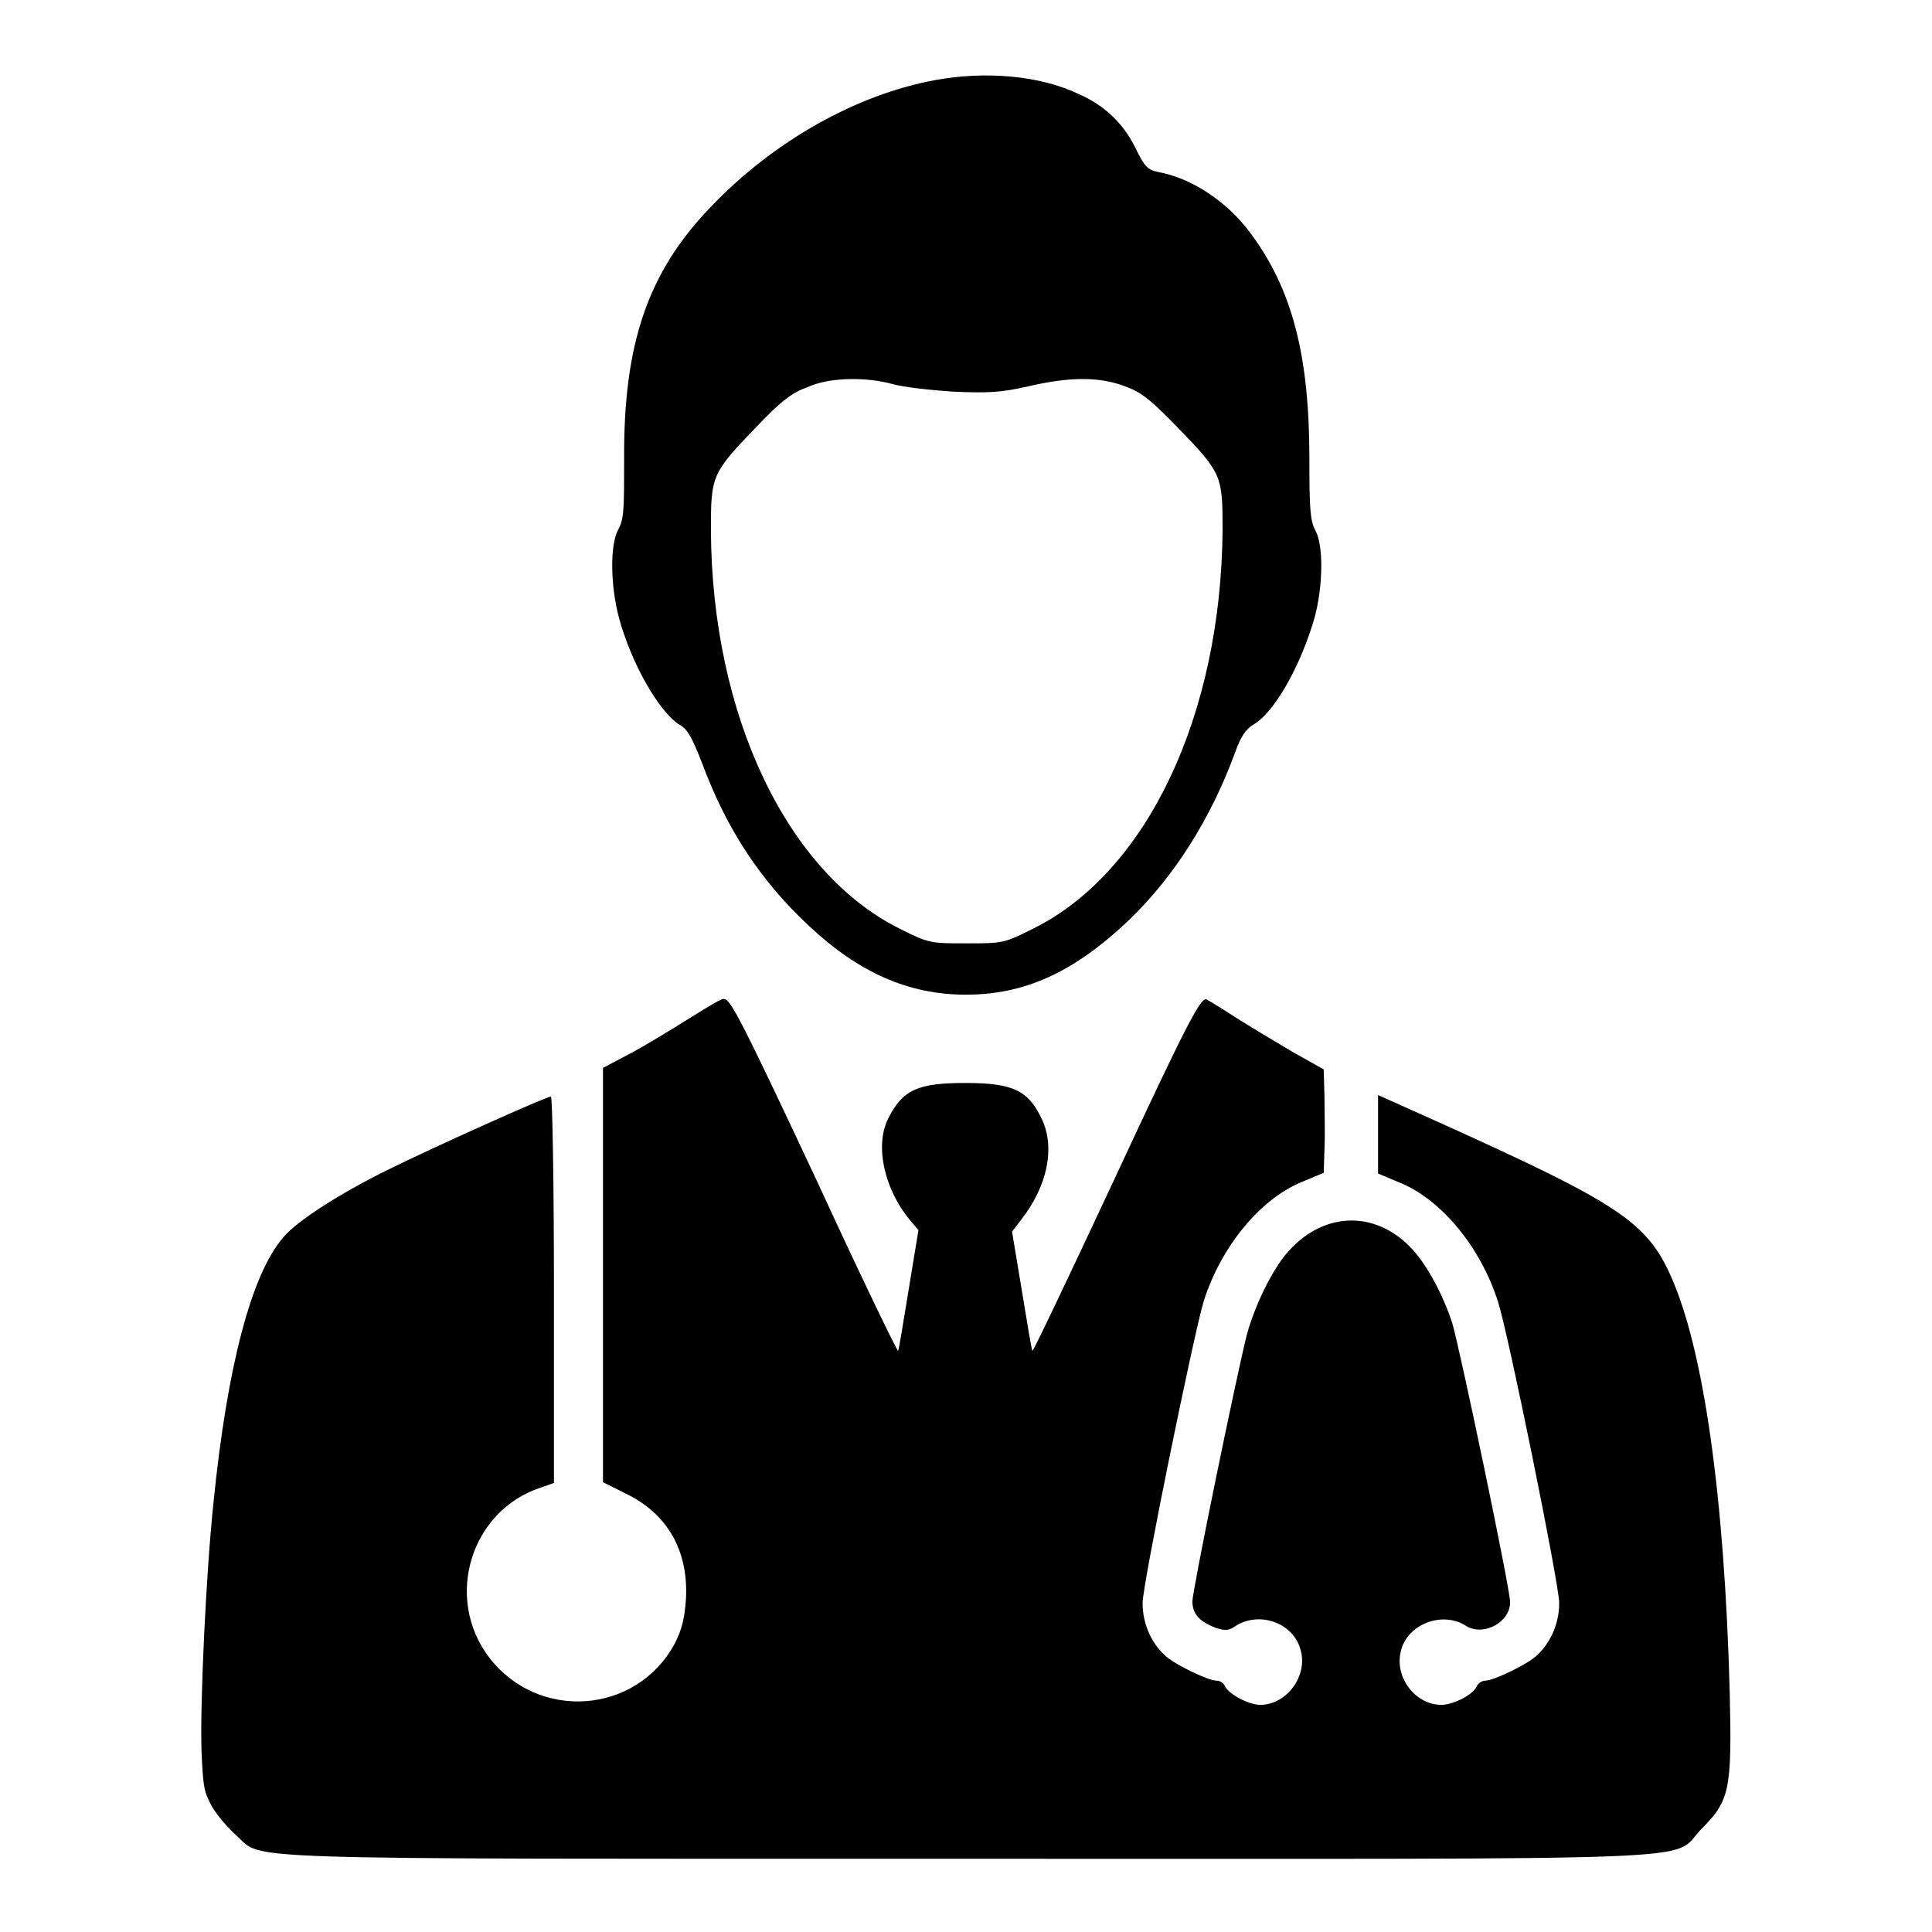 <?xml version="1.0" encoding="UTF-8" standalone="yes"?>
<svg version="1.1" xmlns="http://www.w3.org/2000/svg" xmlns:xlink="http://www.w3.org/1999/xlink" x="0px" y="0px" viewBox="0 0 256 256" enable-background="new 0 0 256 256" xml:space="preserve">
  <g>
    <g>
      <g>
        <path fill="#000000" d="M124,10.6c-10.5,1.9-21.5,8.1-29.8,16.8c-8.4,8.7-11.6,18.2-11.5,33.5c0,6.5,0,7.9-0.8,9.3c-1.1,2.1-1,7.4,0.1,11.6c1.6,6,5.3,12.5,8,14.2c1.1,0.6,1.7,1.7,3.1,5.3c3.2,8.6,7.7,15.4,14,21.3c6.7,6.3,13.3,9.2,20.9,9.2c7.8,0,14.3-3,21.4-9.7c6.1-5.8,11-13.5,14.3-22.5c0.7-2,1.4-3,2.4-3.6c2.8-1.6,6.3-7.9,8.1-14.2c1.1-4.1,1.2-9.5,0.1-11.5c-0.7-1.3-0.8-2.9-0.8-9.5c0-13.8-2.3-22.5-7.8-29.9c-3.1-4.2-7.8-7.3-12.2-8.1c-1.4-0.3-1.8-0.6-3.1-3.3c-1.6-3.2-4.1-5.6-7.6-7.1C137.7,10,130.6,9.4,124,10.6z M118.3,50.9c1.4,0.4,5,0.8,8.1,1c4.6,0.2,6.3,0.1,9.8-0.7c5.6-1.3,9.5-1.3,12.9,0c2.2,0.8,3.4,1.8,7,5.5c5.8,6,5.9,6.3,5.9,13.5c-0.2,24.6-10,45.3-25,52.8c-4,2-4.1,2-8.9,2c-4.8,0-5,0-8.8-1.9c-15-7.4-25-28.3-25.1-52.9c0-7.1,0.1-7.5,5.9-13.5c3.4-3.6,4.9-4.7,6.9-5.4C109.8,50,114.7,49.9,118.3,50.9z"/>
        <path fill="#000000" d="M91.4,134.9c-2.4,1.5-6,3.7-7.9,4.7l-3.6,1.9V169v27.4l3,1.5c5.6,2.7,8.3,7.6,8,13.9c-0.2,2.7-0.5,4-1.5,6c-5.1,9.4-18.1,10.3-24.6,1.8c-6-7.9-2.4-19.5,6.9-22.5l1.7-0.6v-25.6c0-14.1-0.2-25.6-0.4-25.6c-0.6,0-15.1,6.5-21.6,9.7c-6.3,3.1-12.1,6.8-13.9,9c-4.2,4.9-7.4,17.1-9.2,35c-1,9.4-1.8,26.6-1.6,32.9c0.2,4.8,0.3,5.5,1.4,7.5c0.7,1.2,2.2,2.9,3.2,3.8c3.8,3.3-3.1,3.1,96.7,3.1c102.2,0,93.2,0.4,97.4-3.9c3.8-3.8,4.1-5.2,3.8-18.1c-0.7-26.3-3.5-45.6-7.8-55.2c-3.2-7.2-7.1-9.7-30.1-20.1l-8.7-3.9v5.2v5.2l3.1,1.3c5.4,2.3,10.5,8.5,12.8,15.7c1.4,4.4,8.1,37.4,8.1,39.9c0,2.7-1.1,5.2-2.9,6.9c-1.2,1.2-5.8,3.4-6.9,3.4c-0.4,0-0.9,0.3-1.1,0.7c-0.4,1.1-3.1,2.5-4.7,2.5c-3.6,0-6.4-3.9-5.3-7.4c1-3.4,5.5-5,8.5-3.1c2.3,1.5,5.9-0.4,5.9-3.1c0-1.8-6.7-33.8-7.7-37.1c-1.1-3.3-2.8-6.6-4.6-8.9c-4.9-6.1-12.5-6.1-17.5,0c-2,2.5-4.1,6.9-5.1,10.6c-1.4,5.6-7.2,33.8-7.2,35.3c0,1.7,1,2.7,3.1,3.5c1.3,0.4,1.7,0.4,2.7-0.3c3.1-1.9,7.5-0.4,8.5,3.1c1.1,3.5-1.8,7.4-5.3,7.4c-1.6,0-4.3-1.5-4.7-2.5c-0.2-0.4-0.6-0.7-1.1-0.7c-1.1,0-5.7-2.2-6.9-3.4c-1.8-1.7-2.9-4.2-2.9-6.9c0-2.5,6.8-35.7,8.1-40c2.3-7.2,7.4-13.4,12.8-15.7l3.1-1.3l0.1-3.2c0.1-1.8,0-4.9,0-6.9l-0.1-3.6l-4.1-2.3c-2.2-1.3-5.7-3.4-7.6-4.6c-2-1.3-3.8-2.4-3.9-2.4c-0.8,0-2.5,3.1-12.3,24.2c-5.8,12.4-10.6,22.5-10.7,22.4c-0.1-0.1-0.7-3.7-1.4-8l-1.3-7.8l1.3-1.7c3.4-4.4,4.4-9.4,2.7-13.1c-1.8-3.9-3.8-4.9-10.2-4.9c-6.3,0-8.3,0.9-10.2,4.7c-1.8,3.5-0.6,9.3,2.9,13.5l1.1,1.3l-1.3,7.9c-0.7,4.3-1.3,8-1.4,8.1c-0.1,0.1-5-10-10.7-22.4c-9.8-20.9-11.5-24.2-12.3-24.2C95.9,132.1,93.8,133.4,91.4,134.9z"/>
      </g>
    </g>
  </g>
</svg>